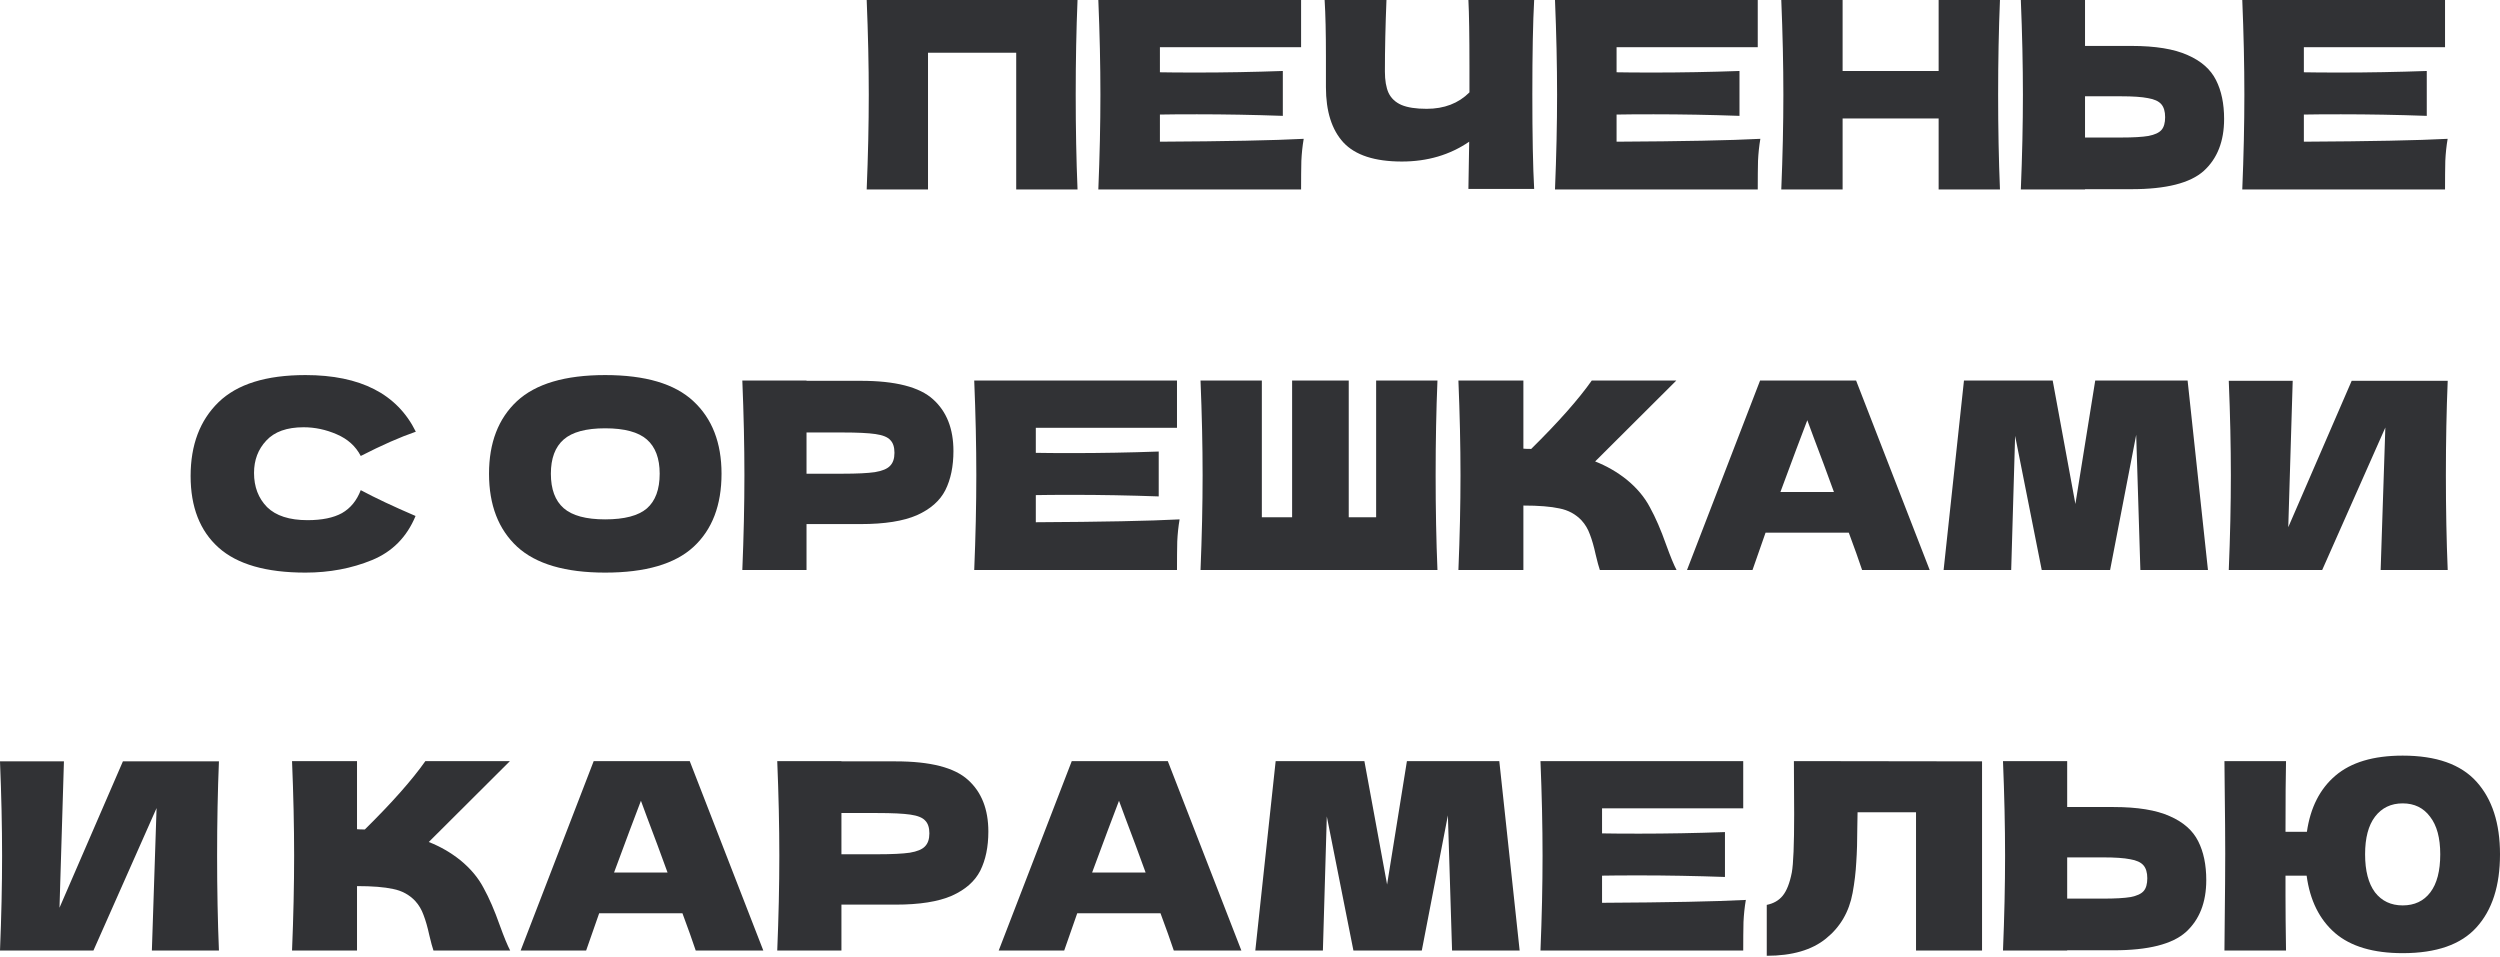 <?xml version="1.0" encoding="UTF-8"?> <svg xmlns="http://www.w3.org/2000/svg" width="920" height="352" viewBox="0 0 920 352" fill="none"> <path d="M396.533 0C396.085 10.819 395.861 22.439 395.861 34.859C395.861 47.279 396.085 58.898 396.533 69.717H373.966V19.398H341.508V69.717H318.941C319.453 57.297 319.709 45.678 319.709 34.859C319.709 24.039 319.453 12.42 318.941 0H396.533Z" fill="#313235"></path> <path d="M426.849 52.144C451.176 52.016 468.814 51.664 479.761 51.088C479.313 53.712 479.025 56.433 478.897 59.25C478.833 62.003 478.801 65.492 478.801 69.717H404.186C404.698 57.297 404.954 45.678 404.954 34.859C404.954 24.039 404.698 12.42 404.186 0H478.801V17.381H426.849V26.6C429.922 26.664 434.467 26.696 440.485 26.696C450.664 26.696 461.195 26.504 472.079 26.12V42.637C461.195 42.253 450.664 42.061 440.485 42.061C434.467 42.061 429.922 42.093 426.849 42.157V52.144Z" fill="#313235"></path> <path d="M564.573 0C564.125 8.066 563.901 19.654 563.901 34.763C563.901 49.871 564.125 61.459 564.573 69.525H540.374L540.662 52.144C533.556 57.009 525.297 59.442 515.886 59.442C505.899 59.442 498.729 57.105 494.376 52.432C490.086 47.759 487.942 40.972 487.942 32.074V20.742C487.942 12.036 487.782 5.122 487.461 0H510.22C509.836 9.411 509.644 18.182 509.644 26.312C509.644 29.577 510.092 32.202 510.989 34.186C511.949 36.171 513.517 37.644 515.694 38.604C517.935 39.564 521.04 40.044 525.009 40.044C531.475 40.044 536.725 38.028 540.758 33.994V24.584C540.758 13.124 540.63 4.929 540.374 0H564.573Z" fill="#313235"></path> <path d="M594.9 52.144C619.228 52.016 636.865 51.664 647.812 51.088C647.364 53.712 647.076 56.433 646.948 59.25C646.884 62.003 646.852 65.492 646.852 69.717H572.237C572.75 57.297 573.006 45.678 573.006 34.859C573.006 24.039 572.75 12.42 572.237 0H646.852V17.381H594.9V26.6C597.973 26.664 602.519 26.696 608.537 26.696C618.716 26.696 629.247 26.504 640.13 26.12V42.637C629.247 42.253 618.716 42.061 608.537 42.061C602.519 42.061 597.973 42.093 594.9 42.157V52.144Z" fill="#313235"></path> <path d="M735.985 0C735.537 10.819 735.313 22.439 735.313 34.859C735.313 47.279 735.537 58.898 735.985 69.717H713.419V43.597H678.08V69.717H655.513C656.025 57.297 656.281 45.678 656.281 34.859C656.281 24.039 656.025 12.42 655.513 0H678.08V26.12H713.419V0H735.985Z" fill="#313235"></path> <path d="M784.381 16.901C793.152 16.901 800.034 18.021 805.028 20.262C810.021 22.439 813.51 25.512 815.495 29.481C817.479 33.386 818.472 38.156 818.472 43.789C818.472 51.984 815.975 58.354 810.981 62.899C805.988 67.381 797.121 69.621 784.381 69.621H767.288V69.717H743.665C744.177 57.297 744.433 45.678 744.433 34.859C744.433 24.039 744.177 12.42 743.665 0H767.288V16.901H784.381ZM780.54 50.608C785.021 50.608 788.383 50.415 790.623 50.031C792.928 49.583 794.528 48.847 795.425 47.823C796.321 46.798 796.769 45.23 796.769 43.117C796.769 41.005 796.289 39.404 795.329 38.316C794.368 37.227 792.736 36.491 790.431 36.107C788.19 35.659 784.893 35.435 780.54 35.435H767.288V50.608H780.54Z" fill="#313235"></path> <path d="M847.821 52.144C872.149 52.016 889.786 51.664 900.734 51.088C900.285 53.712 899.997 56.433 899.869 59.25C899.805 62.003 899.773 65.492 899.773 69.717H825.158C825.671 57.297 825.927 45.678 825.927 34.859C825.927 24.039 825.671 12.42 825.158 0H899.773V17.381H847.821V26.6C850.894 26.664 855.44 26.696 861.458 26.696C871.637 26.696 882.168 26.504 893.051 26.12V42.637C882.168 42.253 871.637 42.061 861.458 42.061C855.44 42.061 850.894 42.093 847.821 42.157V52.144Z" fill="#313235"></path> <path d="M112.399 210.72C97.931 210.72 87.272 207.647 80.422 201.502C73.572 195.356 70.146 186.585 70.146 175.19C70.146 163.73 73.572 154.671 80.422 148.013C87.272 141.355 97.931 138.026 112.399 138.026C132.63 138.026 146.17 144.972 153.02 158.865C147.258 160.849 140.504 163.826 132.758 167.795C130.901 164.21 127.956 161.553 123.923 159.825C119.954 158.096 115.888 157.232 111.727 157.232C105.581 157.232 101.004 158.865 97.995 162.13C94.986 165.331 93.482 169.3 93.482 174.037C93.482 179.159 95.082 183.352 98.283 186.617C101.548 189.818 106.51 191.419 113.168 191.419C118.481 191.419 122.707 190.554 125.843 188.826C128.98 187.033 131.285 184.216 132.758 180.375C138.007 183.192 144.729 186.361 152.924 189.882C149.723 197.628 144.377 203.038 136.887 206.111C129.397 209.184 121.234 210.72 112.399 210.72Z" fill="#313235"></path> <path d="M222.694 210.72C208.034 210.72 197.247 207.551 190.332 201.214C183.418 194.812 179.961 185.849 179.961 174.325C179.961 162.93 183.386 154.031 190.236 147.629C197.15 141.227 207.97 138.026 222.694 138.026C237.483 138.026 248.302 141.227 255.152 147.629C262.066 154.031 265.523 162.93 265.523 174.325C265.523 185.913 262.098 194.876 255.248 201.214C248.398 207.551 237.547 210.72 222.694 210.72ZM222.694 191.13C229.8 191.13 234.922 189.786 238.059 187.097C241.196 184.344 242.764 180.087 242.764 174.325C242.764 168.692 241.196 164.498 238.059 161.745C234.922 158.993 229.8 157.616 222.694 157.616C215.652 157.616 210.563 158.993 207.426 161.745C204.289 164.498 202.72 168.692 202.72 174.325C202.72 180.023 204.289 184.248 207.426 187.001C210.563 189.754 215.652 191.13 222.694 191.13Z" fill="#313235"></path> <path d="M316.775 140.139C329.514 140.139 338.381 142.412 343.375 146.957C348.368 151.438 350.865 157.776 350.865 165.971C350.865 171.604 349.873 176.406 347.888 180.375C345.903 184.28 342.414 187.353 337.421 189.594C332.427 191.771 325.545 192.859 316.775 192.859H296.8V209.76H273.177C273.689 197.34 273.945 185.721 273.945 174.901C273.945 164.082 273.689 152.463 273.177 140.043H296.8V140.139H316.775ZM310.052 174.325C315.366 174.325 319.335 174.133 321.96 173.749C324.649 173.301 326.506 172.533 327.53 171.444C328.618 170.356 329.162 168.756 329.162 166.643C329.162 164.53 328.65 162.962 327.626 161.938C326.666 160.849 324.841 160.113 322.152 159.729C319.527 159.345 315.494 159.153 310.052 159.153H296.8V174.325H310.052Z" fill="#313235"></path> <path d="M381.179 192.187C405.506 192.059 423.144 191.707 434.091 191.13C433.643 193.755 433.355 196.476 433.227 199.293C433.163 202.046 433.131 205.535 433.131 209.76H358.516C359.028 197.34 359.284 185.721 359.284 174.901C359.284 164.082 359.028 152.463 358.516 140.043H433.131V157.424H381.179V166.643C384.252 166.707 388.797 166.739 394.815 166.739C404.994 166.739 415.525 166.547 426.409 166.163V182.68C415.525 182.296 404.994 182.104 394.815 182.104C388.797 182.104 384.252 182.136 381.179 182.2V192.187Z" fill="#313235"></path> <path d="M528.986 140.043C528.538 150.862 528.314 162.482 528.314 174.901C528.314 187.321 528.538 198.941 528.986 209.76H441.791C442.303 197.34 442.56 185.721 442.56 174.901C442.56 164.082 442.303 152.463 441.791 140.043H464.358V190.362H475.498V140.043H496.336V190.362H506.419V140.043H528.986Z" fill="#313235"></path> <path d="M598.538 176.438C602.315 179.511 605.196 182.936 607.181 186.713C609.229 190.426 611.214 195.004 613.135 200.445C614.735 204.863 616.015 207.968 616.976 209.76H588.743C588.359 208.672 587.847 206.783 587.207 204.094C586.567 201.149 585.862 198.685 585.094 196.7C584.39 194.716 583.366 192.987 582.021 191.515C579.844 189.21 577.124 187.737 573.859 187.097C570.658 186.393 566.24 186.041 560.607 186.041V209.76H536.695C537.207 197.34 537.464 185.721 537.464 174.901C537.464 164.082 537.207 152.463 536.695 140.043H560.607V165.106C561.247 165.17 562.207 165.202 563.488 165.202C573.475 155.343 580.901 146.957 585.766 140.043H616.88L587.015 169.812C591.24 171.476 595.081 173.685 598.538 176.438Z" fill="#313235"></path> <path d="M685.254 209.76C684.038 206.111 682.405 201.534 680.357 196.028H649.723L644.922 209.76H620.819L647.707 140.043H683.046L710.126 209.76H685.254ZM674.883 181.047C672.45 174.325 669.954 167.603 667.393 160.881L665.088 154.639C662.847 160.465 659.55 169.268 655.197 181.047H674.883Z" fill="#313235"></path> <path d="M805.037 140.043L812.528 209.76H787.656L786.12 160.017L776.517 209.76H751.357L741.562 160.401L740.121 209.76H715.25L722.74 140.043H755.39L763.745 185.465L771.043 140.043H805.037Z" fill="#313235"></path> <path d="M843.715 140.139L842.083 194.011L865.418 140.139H900.757C900.309 150.958 900.085 162.546 900.085 174.901C900.085 187.321 900.309 198.941 900.757 209.76H876.077L877.806 157.328L854.567 209.76H820.188C820.7 197.34 820.956 185.721 820.956 174.901C820.956 164.146 820.7 152.559 820.188 140.139H843.715Z" fill="#313235"></path> <path d="M23.527 280.182L21.895 334.054L45.23 280.182H80.569C80.121 291.001 79.896 302.589 79.896 314.944C79.896 327.364 80.121 338.984 80.569 349.803H55.889L57.618 297.371L34.379 349.803H0C0.512 337.383 0.768 325.764 0.768 314.944C0.768 304.189 0.512 292.601 0 280.182H23.527Z" fill="#313235"></path> <path d="M169.313 316.481C173.09 319.554 175.971 322.979 177.956 326.756C180.005 330.469 181.989 335.046 183.91 340.488C185.51 344.905 186.791 348.01 187.751 349.803H159.518C159.134 348.715 158.622 346.826 157.982 344.137C157.342 341.192 156.637 338.728 155.869 336.743C155.165 334.758 154.141 333.03 152.796 331.557C150.62 329.253 147.899 327.78 144.634 327.14C141.433 326.436 137.015 326.084 131.382 326.084V349.803H107.47C107.983 337.383 108.239 325.764 108.239 314.944C108.239 304.125 107.983 292.505 107.47 280.086H131.382V305.149C132.022 305.213 132.982 305.245 134.263 305.245C144.25 295.386 151.676 287 156.541 280.086H187.655L157.79 309.855C162.015 311.519 165.856 313.728 169.313 316.481Z" fill="#313235"></path> <path d="M256.029 349.803C254.813 346.154 253.18 341.576 251.132 336.071H220.498L215.697 349.803H191.594L218.482 280.086H253.821L280.901 349.803H256.029ZM245.658 321.09C243.225 314.368 240.729 307.646 238.168 300.924L235.863 294.682C233.622 300.508 230.325 309.311 225.972 321.09H245.658Z" fill="#313235"></path> <path d="M329.622 280.182C342.362 280.182 351.229 282.454 356.222 287C361.216 291.481 363.713 297.819 363.713 306.014C363.713 311.647 362.72 316.449 360.736 320.418C358.751 324.323 355.262 327.396 350.269 329.637C345.275 331.813 338.393 332.902 329.622 332.902H309.648V349.803H286.025C286.537 337.383 286.793 325.764 286.793 314.944C286.793 304.125 286.537 292.505 286.025 280.086H309.648V280.182H329.622ZM322.9 314.368C328.214 314.368 332.183 314.176 334.808 313.792C337.497 313.344 339.353 312.576 340.378 311.487C341.466 310.399 342.01 308.798 342.01 306.686C342.01 304.573 341.498 303.005 340.474 301.98C339.513 300.892 337.689 300.156 335 299.772C332.375 299.388 328.342 299.195 322.9 299.195H309.648V314.368H322.9Z" fill="#313235"></path> <path d="M431.958 349.803C430.742 346.154 429.109 341.576 427.061 336.071H396.427L391.626 349.803H367.522L394.411 280.086H429.749L456.83 349.803H431.958ZM421.587 321.09C419.154 314.368 416.657 307.646 414.097 300.924L411.792 294.682C409.551 300.508 406.254 309.311 401.901 321.09H421.587Z" fill="#313235"></path> <path d="M551.741 280.086L559.231 349.803H534.36L532.823 300.06L523.22 349.803H498.061L488.266 300.444L486.825 349.803H461.954L469.444 280.086H502.094L510.448 325.508L517.747 280.086H551.741Z" fill="#313235"></path> <path d="M589.555 332.23C613.882 332.102 631.52 331.749 642.467 331.173C642.019 333.798 641.731 336.519 641.603 339.336C641.539 342.089 641.507 345.578 641.507 349.803H566.892C567.404 337.383 567.66 325.764 567.66 314.944C567.66 304.125 567.404 292.505 566.892 280.086H641.507V297.467H589.555V306.686C592.628 306.75 597.173 306.782 603.191 306.782C613.37 306.782 623.901 306.59 634.785 306.206V322.723C623.901 322.339 613.37 322.146 603.191 322.146C597.173 322.146 592.628 322.178 589.555 322.242V332.23Z" fill="#313235"></path> <path d="M729.392 349.803H705.096V298.907H683.586L683.49 304.477C683.49 309.343 683.362 313.632 683.105 317.345C682.913 320.994 682.465 324.739 681.761 328.58C680.481 335.559 677.216 341.16 671.966 345.386C666.78 349.611 659.514 351.724 650.167 351.724V332.998C652.664 332.486 654.617 331.365 656.025 329.637C657.498 327.844 658.618 324.995 659.386 321.09C659.962 317.953 660.251 310.815 660.251 299.676L660.155 280.086L729.392 280.182V349.803Z" fill="#313235"></path> <path d="M777.817 296.987C786.587 296.987 793.469 298.107 798.463 300.348C803.457 302.524 806.946 305.597 808.93 309.567C810.915 313.472 811.907 318.241 811.907 323.875C811.907 332.07 809.41 338.439 804.417 342.985C799.423 347.466 790.557 349.707 777.817 349.707H760.724V349.803H737.1C737.612 337.383 737.869 325.764 737.869 314.944C737.869 304.125 737.612 292.505 737.1 280.086H760.724V296.987H777.817ZM773.976 330.693C778.457 330.693 781.818 330.501 784.059 330.117C786.363 329.669 787.964 328.933 788.86 327.908C789.756 326.884 790.205 325.315 790.205 323.203C790.205 321.09 789.724 319.49 788.764 318.401C787.804 317.313 786.171 316.577 783.867 316.193C781.626 315.745 778.329 315.52 773.976 315.52H760.724V330.693H773.976Z" fill="#313235"></path> <path d="M884.182 278.069C896.538 278.069 905.597 281.27 911.358 287.672C917.12 294.074 920.001 302.973 920.001 314.368C920.001 325.956 917.12 334.918 911.358 341.256C905.661 347.594 896.602 350.763 884.182 350.763C873.363 350.763 865.072 348.298 859.31 343.369C853.549 338.375 850.06 331.333 848.843 322.242H841.065V329.829C841.065 334.95 841.129 341.608 841.257 349.803H818.594L818.69 339.72C818.818 328.709 818.882 320.162 818.882 314.08C818.882 308.382 818.818 300.284 818.69 289.785L818.594 280.086H841.257C841.129 285.335 841.065 294.01 841.065 306.11H848.939C850.22 297.211 853.709 290.329 859.406 285.463C865.168 280.534 873.427 278.069 884.182 278.069ZM884.182 333.19C888.535 333.19 891.928 331.589 894.361 328.388C896.794 325.187 898.01 320.514 898.01 314.368C898.01 308.35 896.762 303.741 894.265 300.54C891.832 297.275 888.471 295.642 884.182 295.642C879.893 295.642 876.5 297.275 874.003 300.54C871.57 303.741 870.354 308.35 870.354 314.368C870.354 320.45 871.57 325.123 874.003 328.388C876.5 331.589 879.893 333.19 884.182 333.19Z" fill="#313235"></path> </svg> 